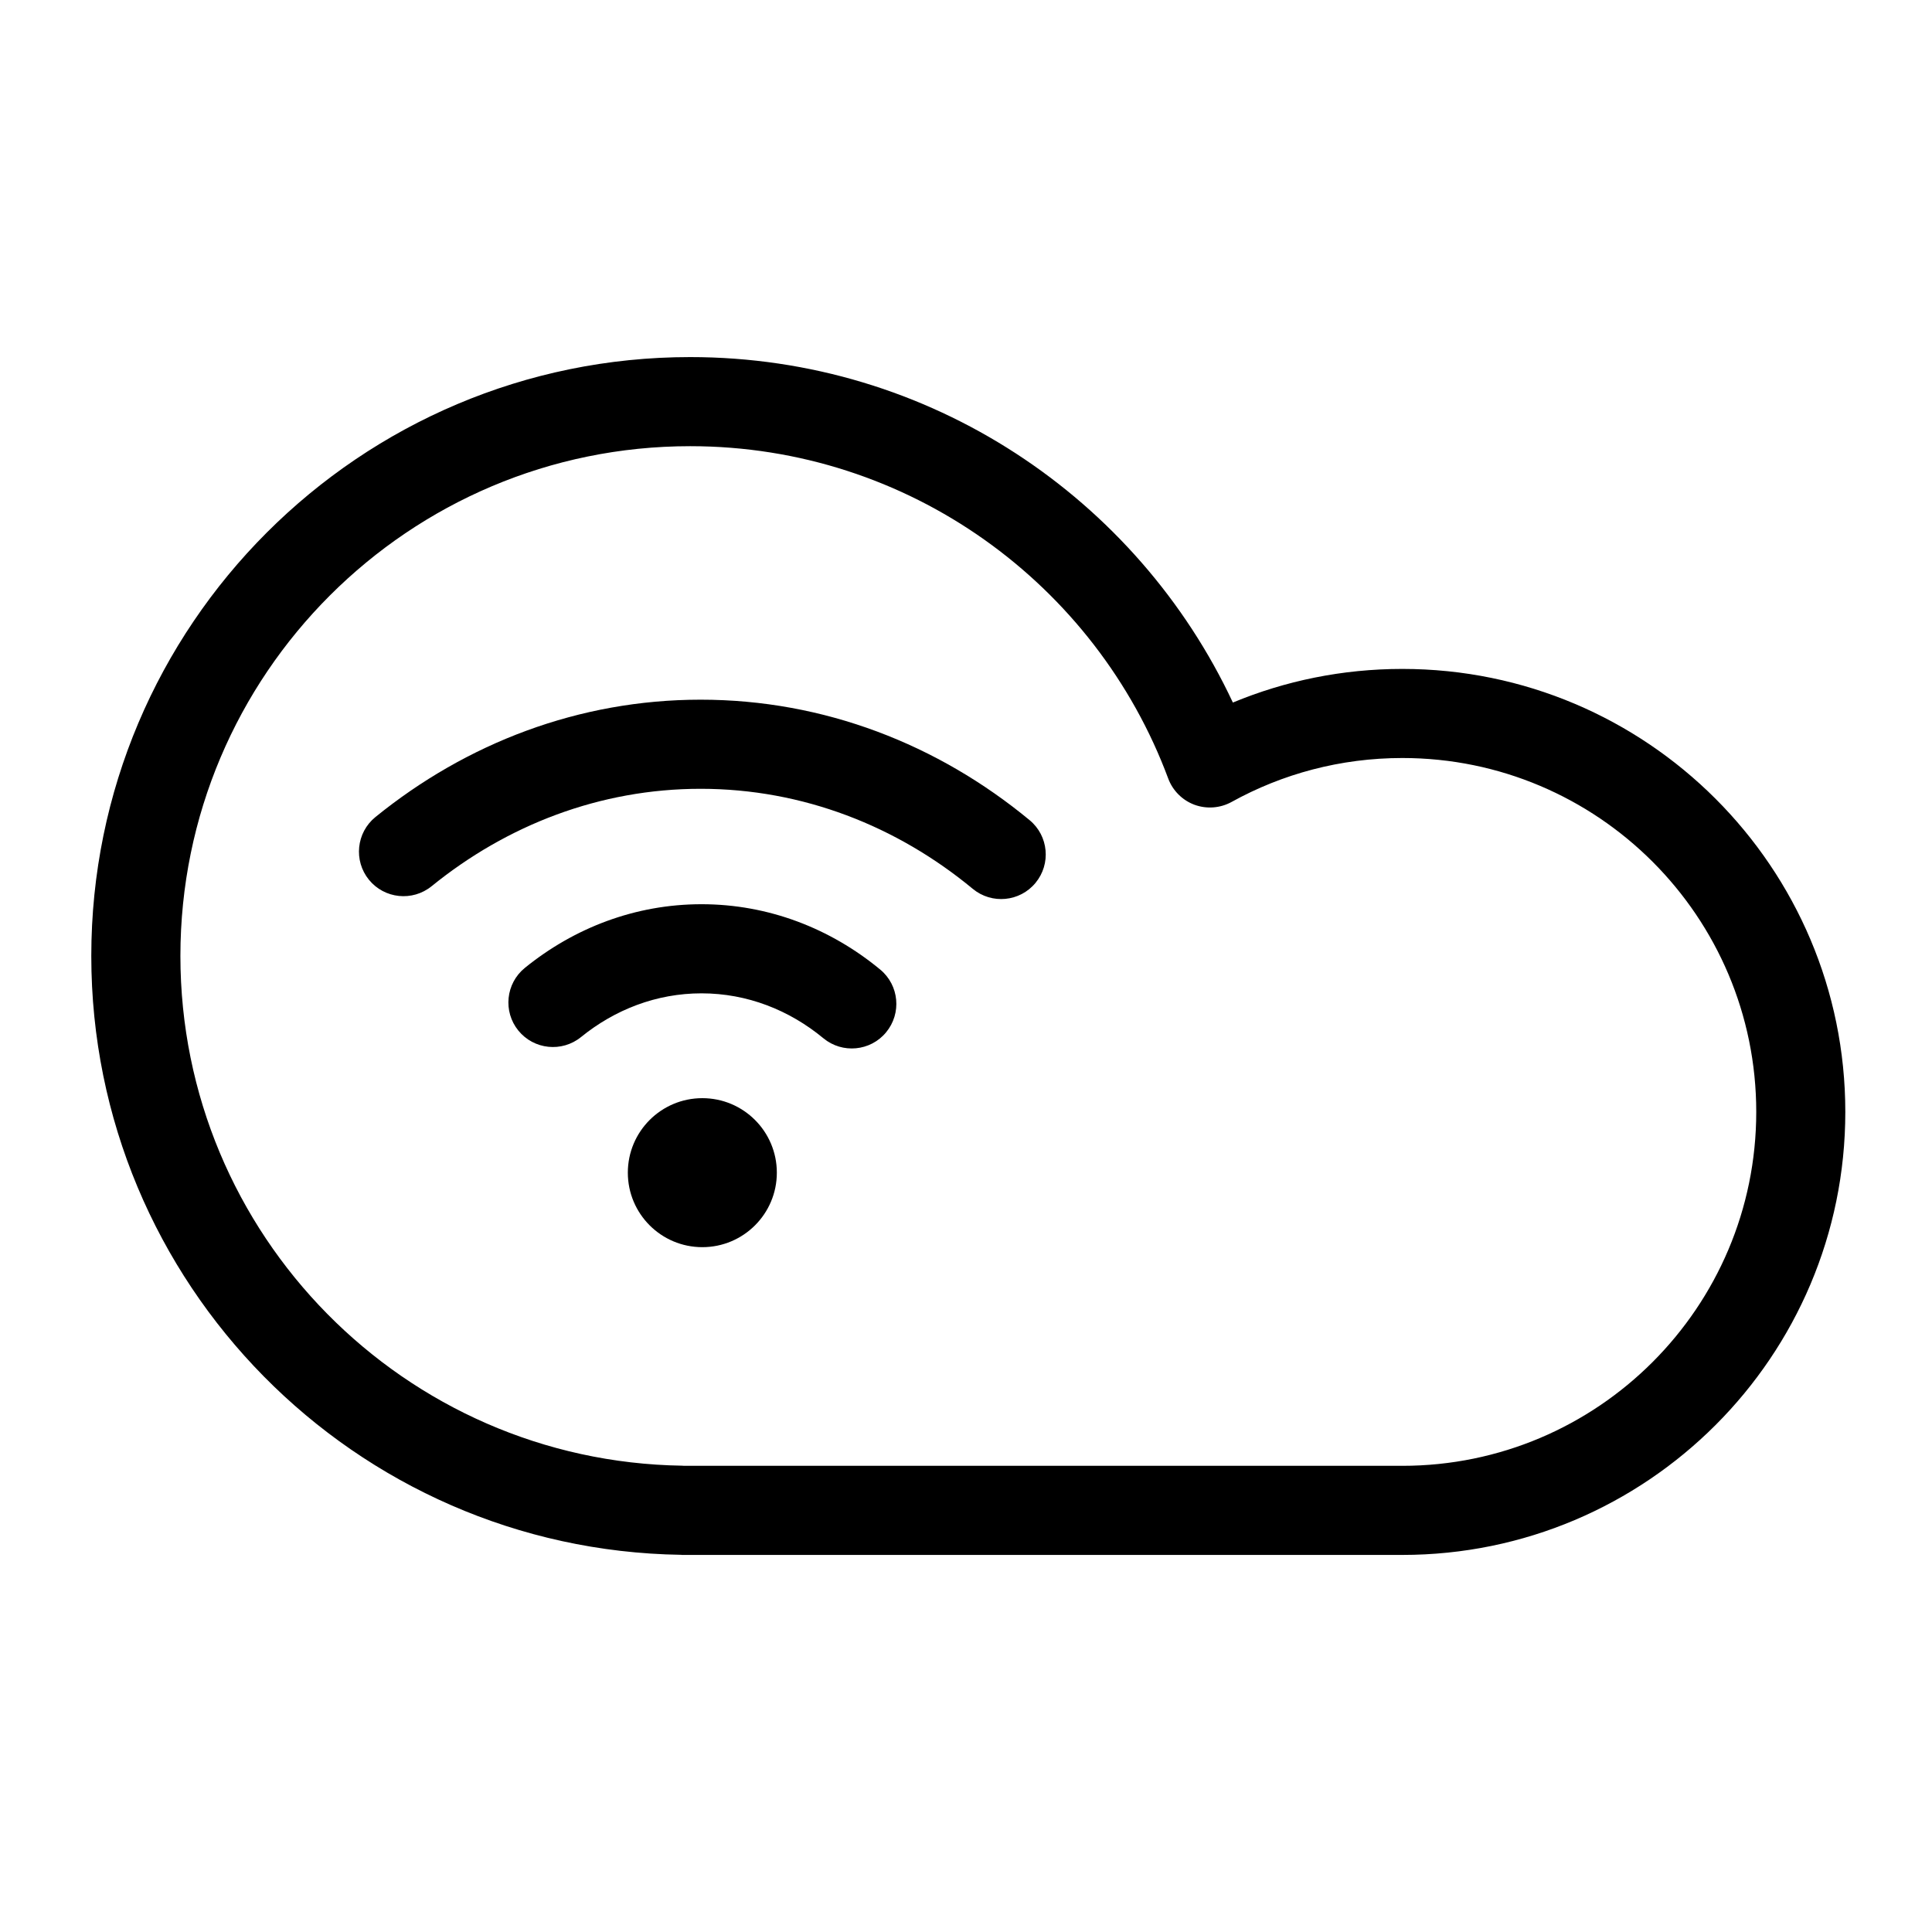 <?xml version="1.0" encoding="UTF-8"?>
<!-- Uploaded to: ICON Repo, www.iconrepo.com, Generator: ICON Repo Mixer Tools -->
<svg fill="#000000" width="800px" height="800px" version="1.1" viewBox="144 144 512 512" xmlns="http://www.w3.org/2000/svg">
 <g fill-rule="evenodd">
  <path d="m297.98 418.83c8.941-7.258 19.965-11.586 31.93-11.586 12.121 0 23.301 4.457 32.293 11.902 5.023 4.156 12.484 3.449 16.625-1.574 4.156-5.023 3.465-12.469-1.559-16.625-13.18-10.895-29.598-17.32-47.359-17.32-17.523 0-33.723 6.25-46.824 16.879-5.055 4.109-5.824 11.555-1.715 16.609 4.109 5.055 11.555 5.824 16.609 1.715z"/>
  <path d="m258.38 378.86c19.949-16.199 44.602-25.82 71.289-25.82 27.078 0 52.051 9.902 72.125 26.512 5.023 4.156 12.484 3.449 16.625-1.574 4.156-5.023 3.465-12.469-1.559-16.625-24.277-20.074-54.473-31.93-87.191-31.93-32.258 0-62.078 11.539-86.184 31.109-5.055 4.109-5.824 11.555-1.715 16.609 4.109 5.055 11.555 5.824 16.609 1.715z"/>
  <path d="m349.87 454.77c0 10.902-8.84 19.742-19.746 19.742-10.902 0-19.742-8.84-19.742-19.742 0-10.906 8.84-19.746 19.742-19.746 10.906 0 19.746 8.84 19.746 19.746"/>
  <path d="m324.62 556.04 0.016 0.031h190.99c64.801 0 117.4-52.617 117.4-117.4 0-64.801-52.602-117.4-117.4-117.4-15.902 0-31.062 3.164-44.902 8.91-25.316-54.066-80.23-91.551-143.82-91.551-87.602 0-158.71 71.117-158.71 158.71 0 86.797 69.793 157.39 156.26 158.7zm0.598-23.586-0.41-0.031c-73.602-1.102-133-61.211-133-135.08 0-74.562 60.535-135.1 135.1-135.1 58.031 0 107.56 36.668 126.68 88.07 1.195 3.211 3.746 5.762 6.957 6.957 3.227 1.18 6.816 0.914 9.824-0.738 13.414-7.43 28.859-11.652 45.266-11.652 51.766 0 93.789 42.02 93.789 93.789 0 51.75-42.02 93.789-93.789 93.789z"/>
 </g>
</svg>